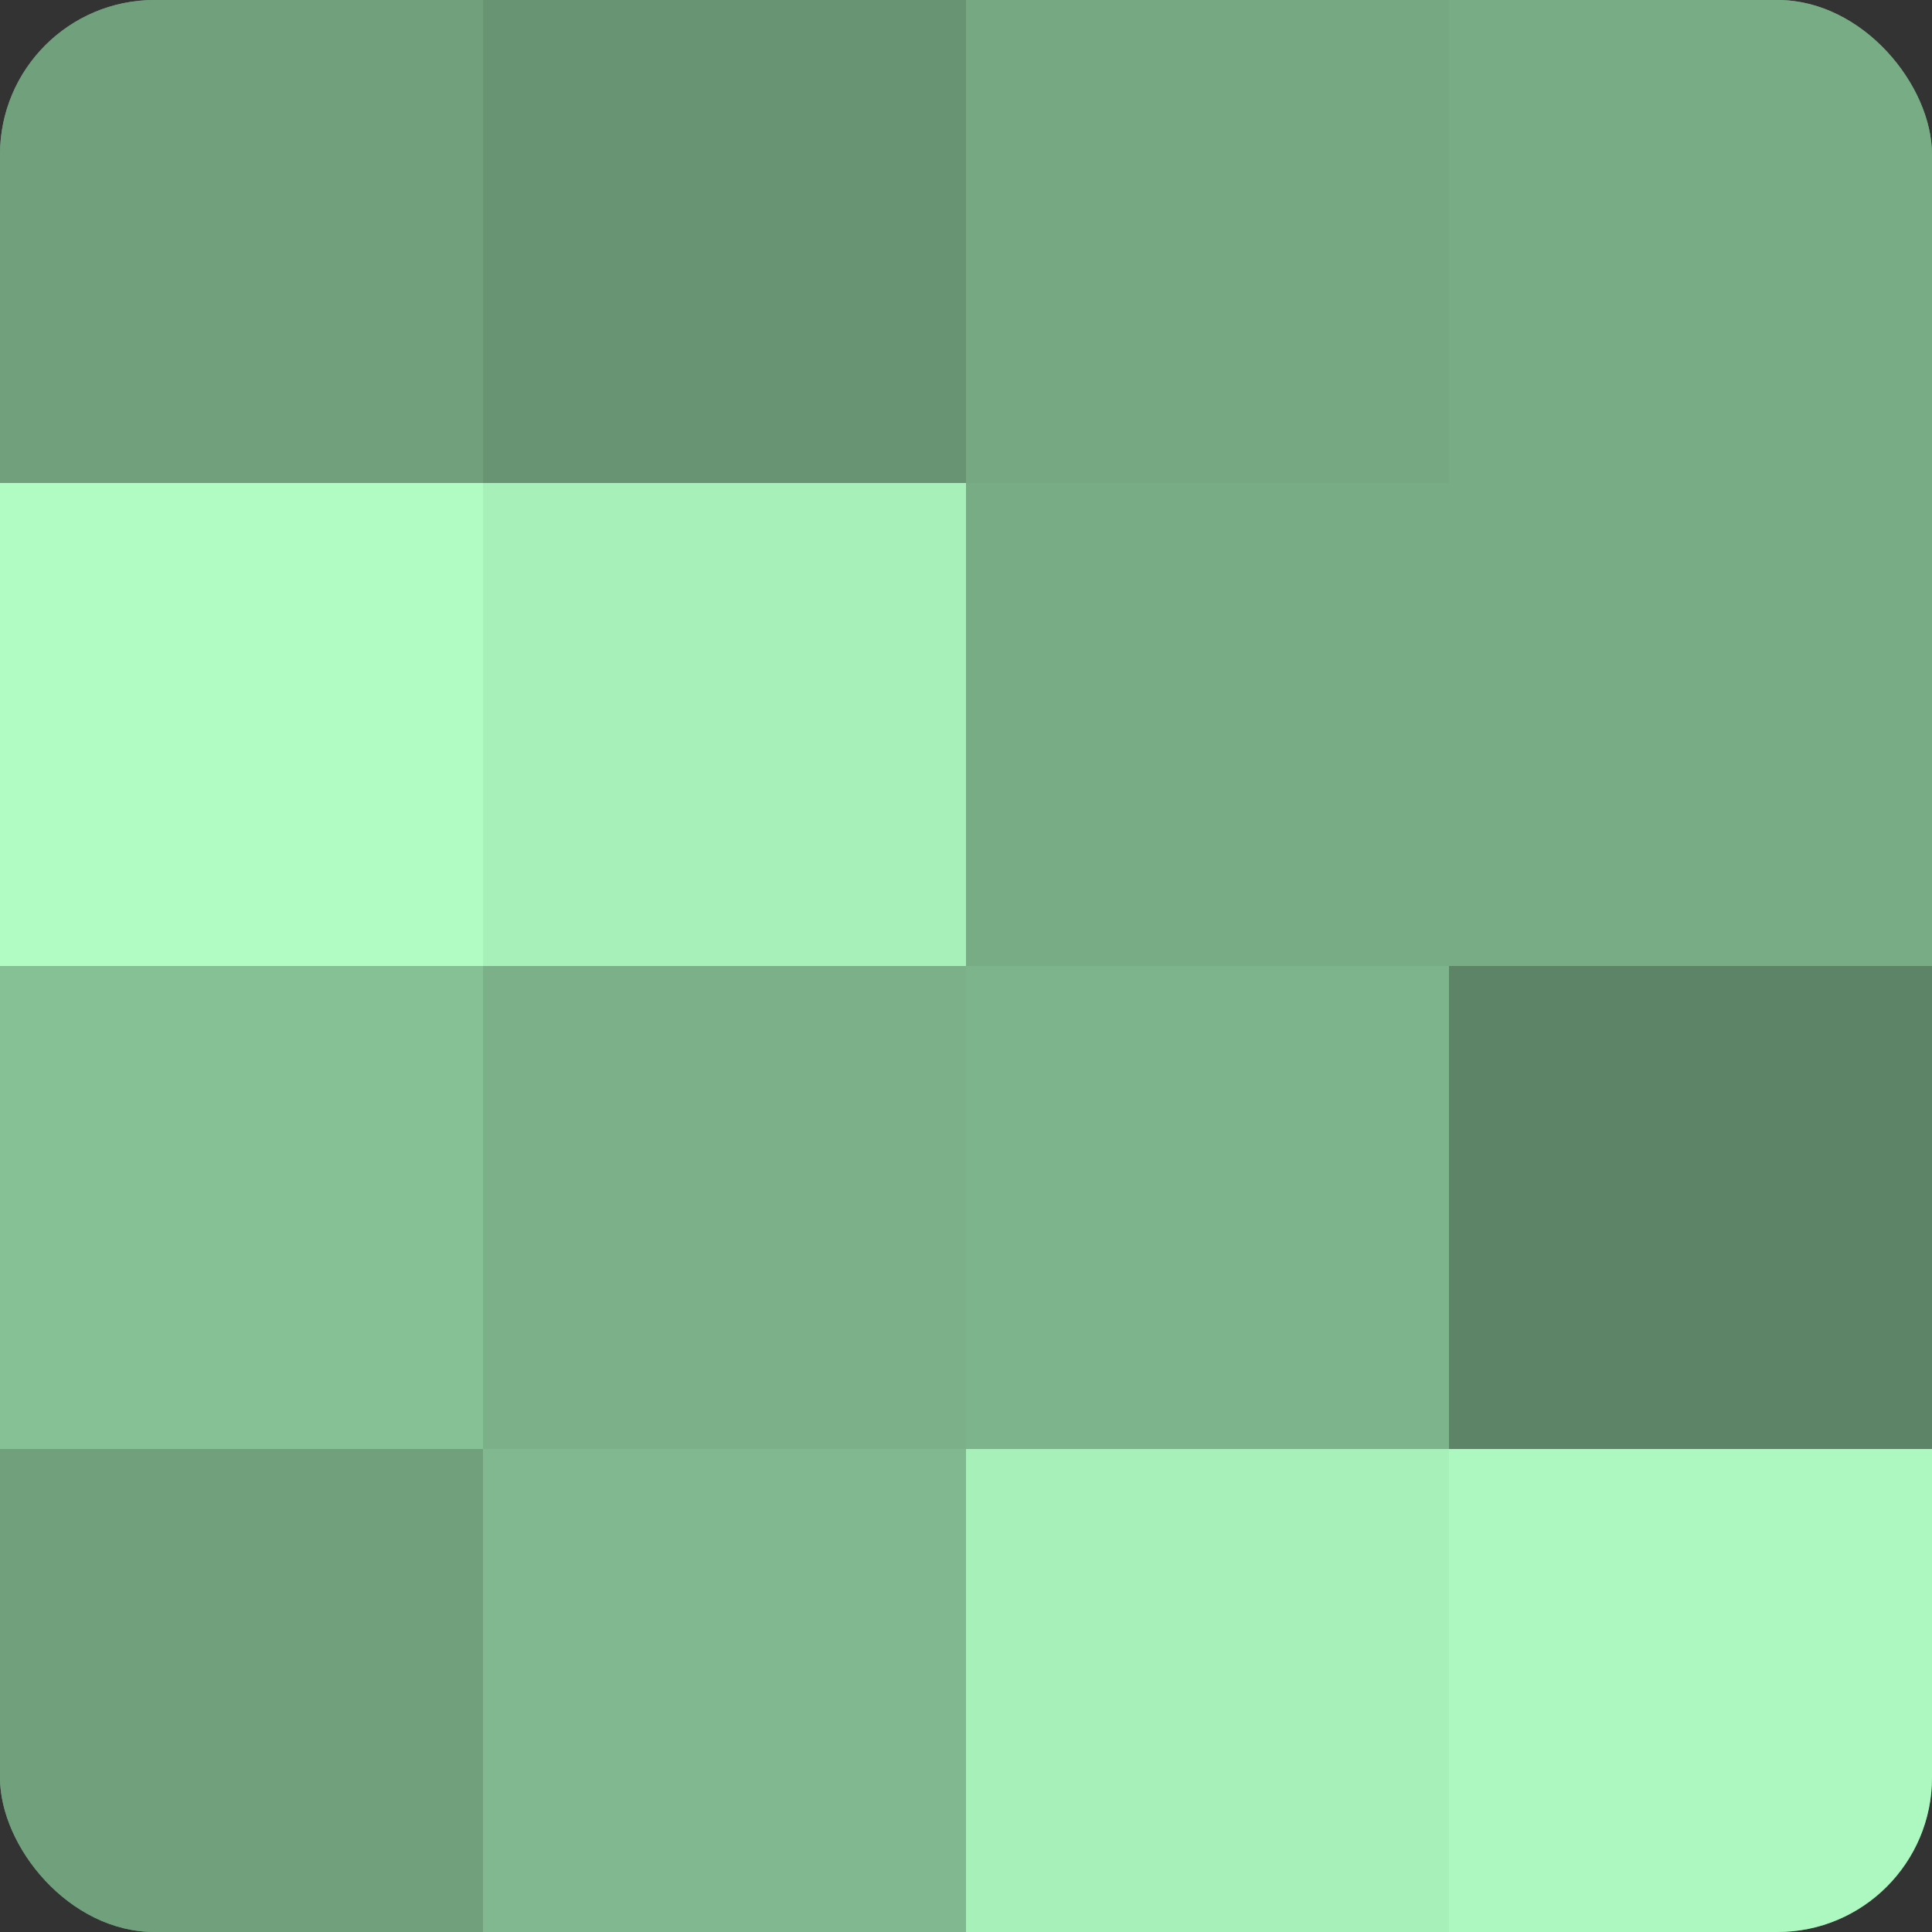 <?xml version="1.0" encoding="UTF-8"?>
<svg xmlns="http://www.w3.org/2000/svg" width="60" height="60" viewBox="0 0 100 100" preserveAspectRatio="xMidYMid meet"><rect x="0" y="0" width="100" height="100" fill="#333333" stroke="none"/><defs><clipPath id="c" width="100" height="100"><rect width="100" height="100" rx="8" ry="8"/></clipPath></defs><g clip-path="url(#c)"><rect width="100" height="100" fill="#70a07c"/><rect width="25" height="25" fill="#70a07c"/><rect y="25" width="25" height="25" fill="#b0fcc3"/><rect y="50" width="25" height="25" fill="#86c095"/><rect y="75" width="25" height="25" fill="#70a07c"/><rect x="25" width="25" height="25" fill="#689473"/><rect x="25" y="25" width="25" height="25" fill="#a8f0ba"/><rect x="25" y="50" width="25" height="25" fill="#7bb088"/><rect x="25" y="75" width="25" height="25" fill="#81b88f"/><rect x="50" width="25" height="25" fill="#76a882"/><rect x="50" y="25" width="25" height="25" fill="#78ac85"/><rect x="50" y="50" width="25" height="25" fill="#7eb48b"/><rect x="50" y="75" width="25" height="25" fill="#a8f0ba"/><rect x="75" width="25" height="25" fill="#78ac85"/><rect x="75" y="25" width="25" height="25" fill="#78ac85"/><rect x="75" y="50" width="25" height="25" fill="#5d8466"/><rect x="75" y="75" width="25" height="25" fill="#adf8c0"/></g></svg>
